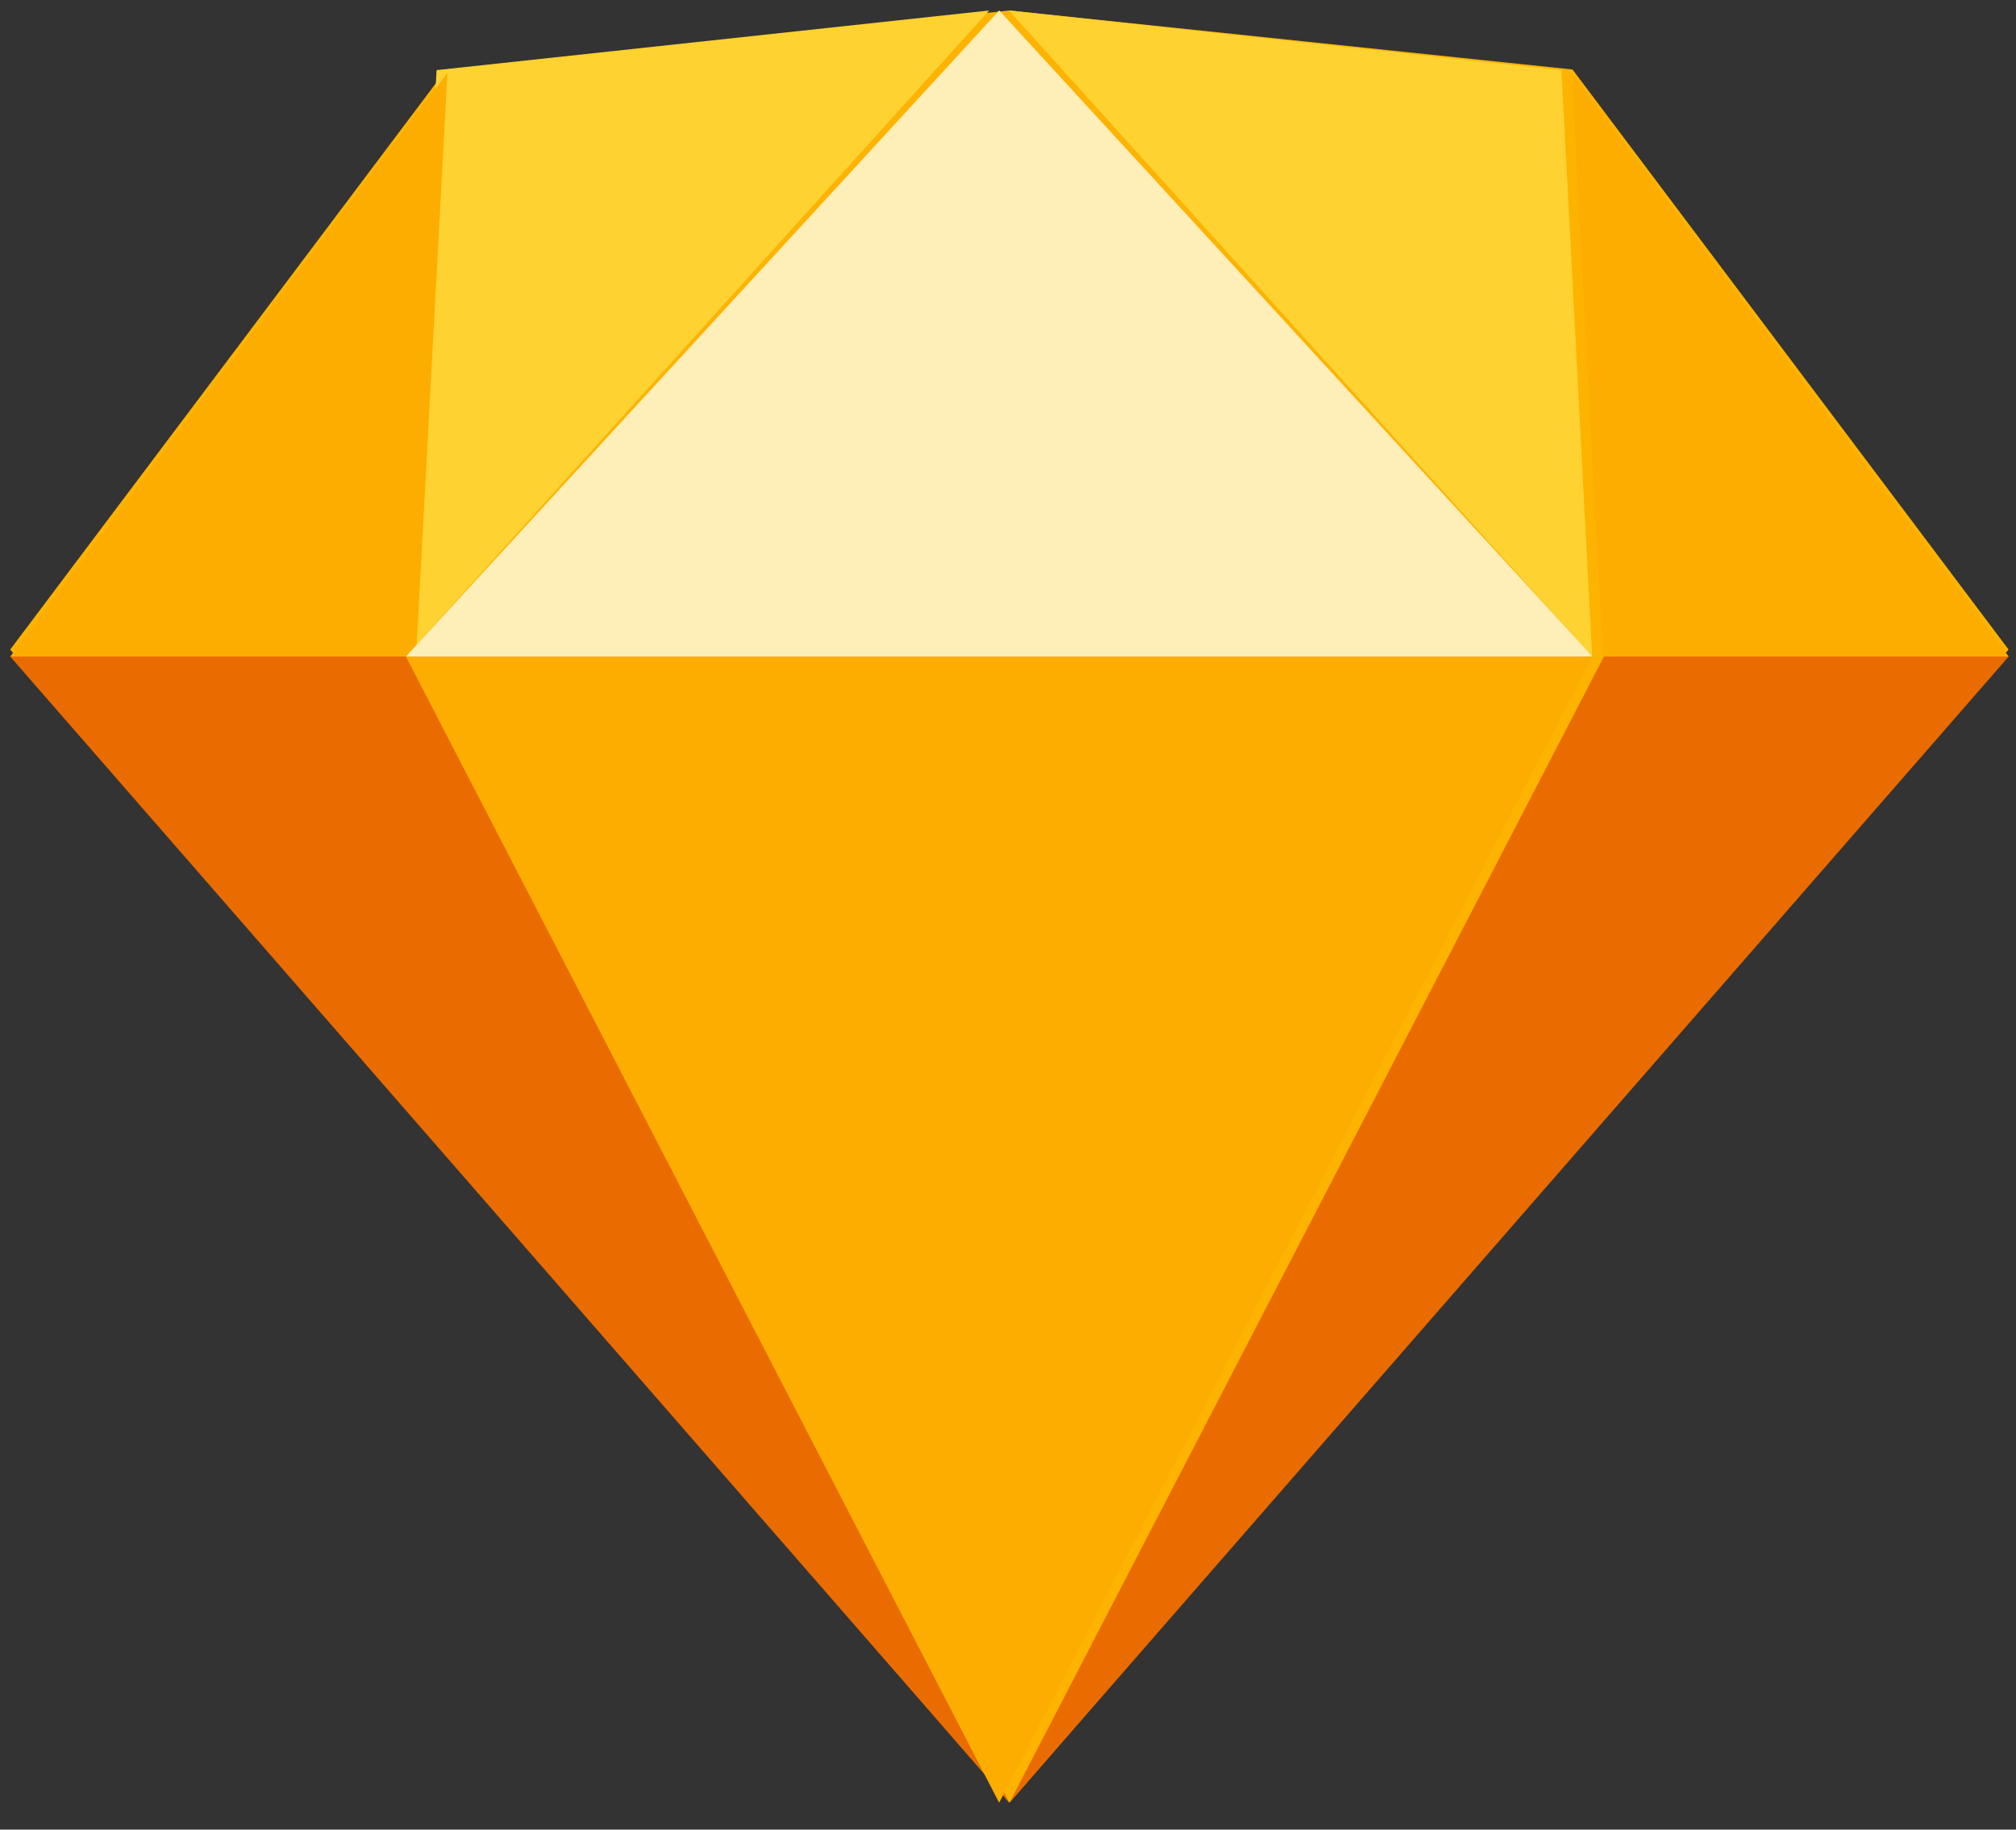 <svg width="54" height="49" viewBox="0 0 54 49" fill="none" xmlns="http://www.w3.org/2000/svg">
<rect x="0" y="0" width="54" height="49" fill="#333333" stroke="none"/>
<g clip-path="url(#clip0_6593_15993)">
<path fill-rule="evenodd" clip-rule="evenodd" d="M11.952 1.861L27.037 0.281L42.121 1.861L53.801 17.396L27.038 48.279L0.274 17.396L11.952 1.861Z" fill="#FDB300"/>
<path fill-rule="evenodd" clip-rule="evenodd" d="M11.115 17.583L27.038 48.28L0.274 17.583H11.115Z" fill="#EA6C00"/>
<path fill-rule="evenodd" clip-rule="evenodd" d="M42.963 17.583L27.039 48.28L53.804 17.583H42.963Z" fill="#EA6C00"/>
<path fill-rule="evenodd" clip-rule="evenodd" d="M10.872 17.583H42.654L26.763 48.28L10.872 17.583Z" fill="#FDAD00"/>
<path fill-rule="evenodd" clip-rule="evenodd" d="M26.495 0.281L11.694 1.878L10.873 17.582L26.495 0.281Z" fill="#FDD231"/>
<path fill-rule="evenodd" clip-rule="evenodd" d="M27.024 0.281L41.825 1.878L42.647 17.582L27.024 0.281Z" fill="#FDD231"/>
<path fill-rule="evenodd" clip-rule="evenodd" d="M53.804 17.583L42.095 1.955L42.935 17.583H53.804Z" fill="#FDAD00"/>
<path fill-rule="evenodd" clip-rule="evenodd" d="M0.275 17.583L11.984 1.955L11.144 17.583H0.275Z" fill="#FDAD00"/>
<path fill-rule="evenodd" clip-rule="evenodd" d="M26.764 0.28L10.873 17.582H42.655L26.764 0.28Z" fill="#FEEEB7"/>
</g>
<defs>
<clipPath id="clip0_6593_15993">
<rect width="53.531" height="48" fill="white" transform="translate(0.274 0.28)"/>
</clipPath>
</defs>
</svg>
